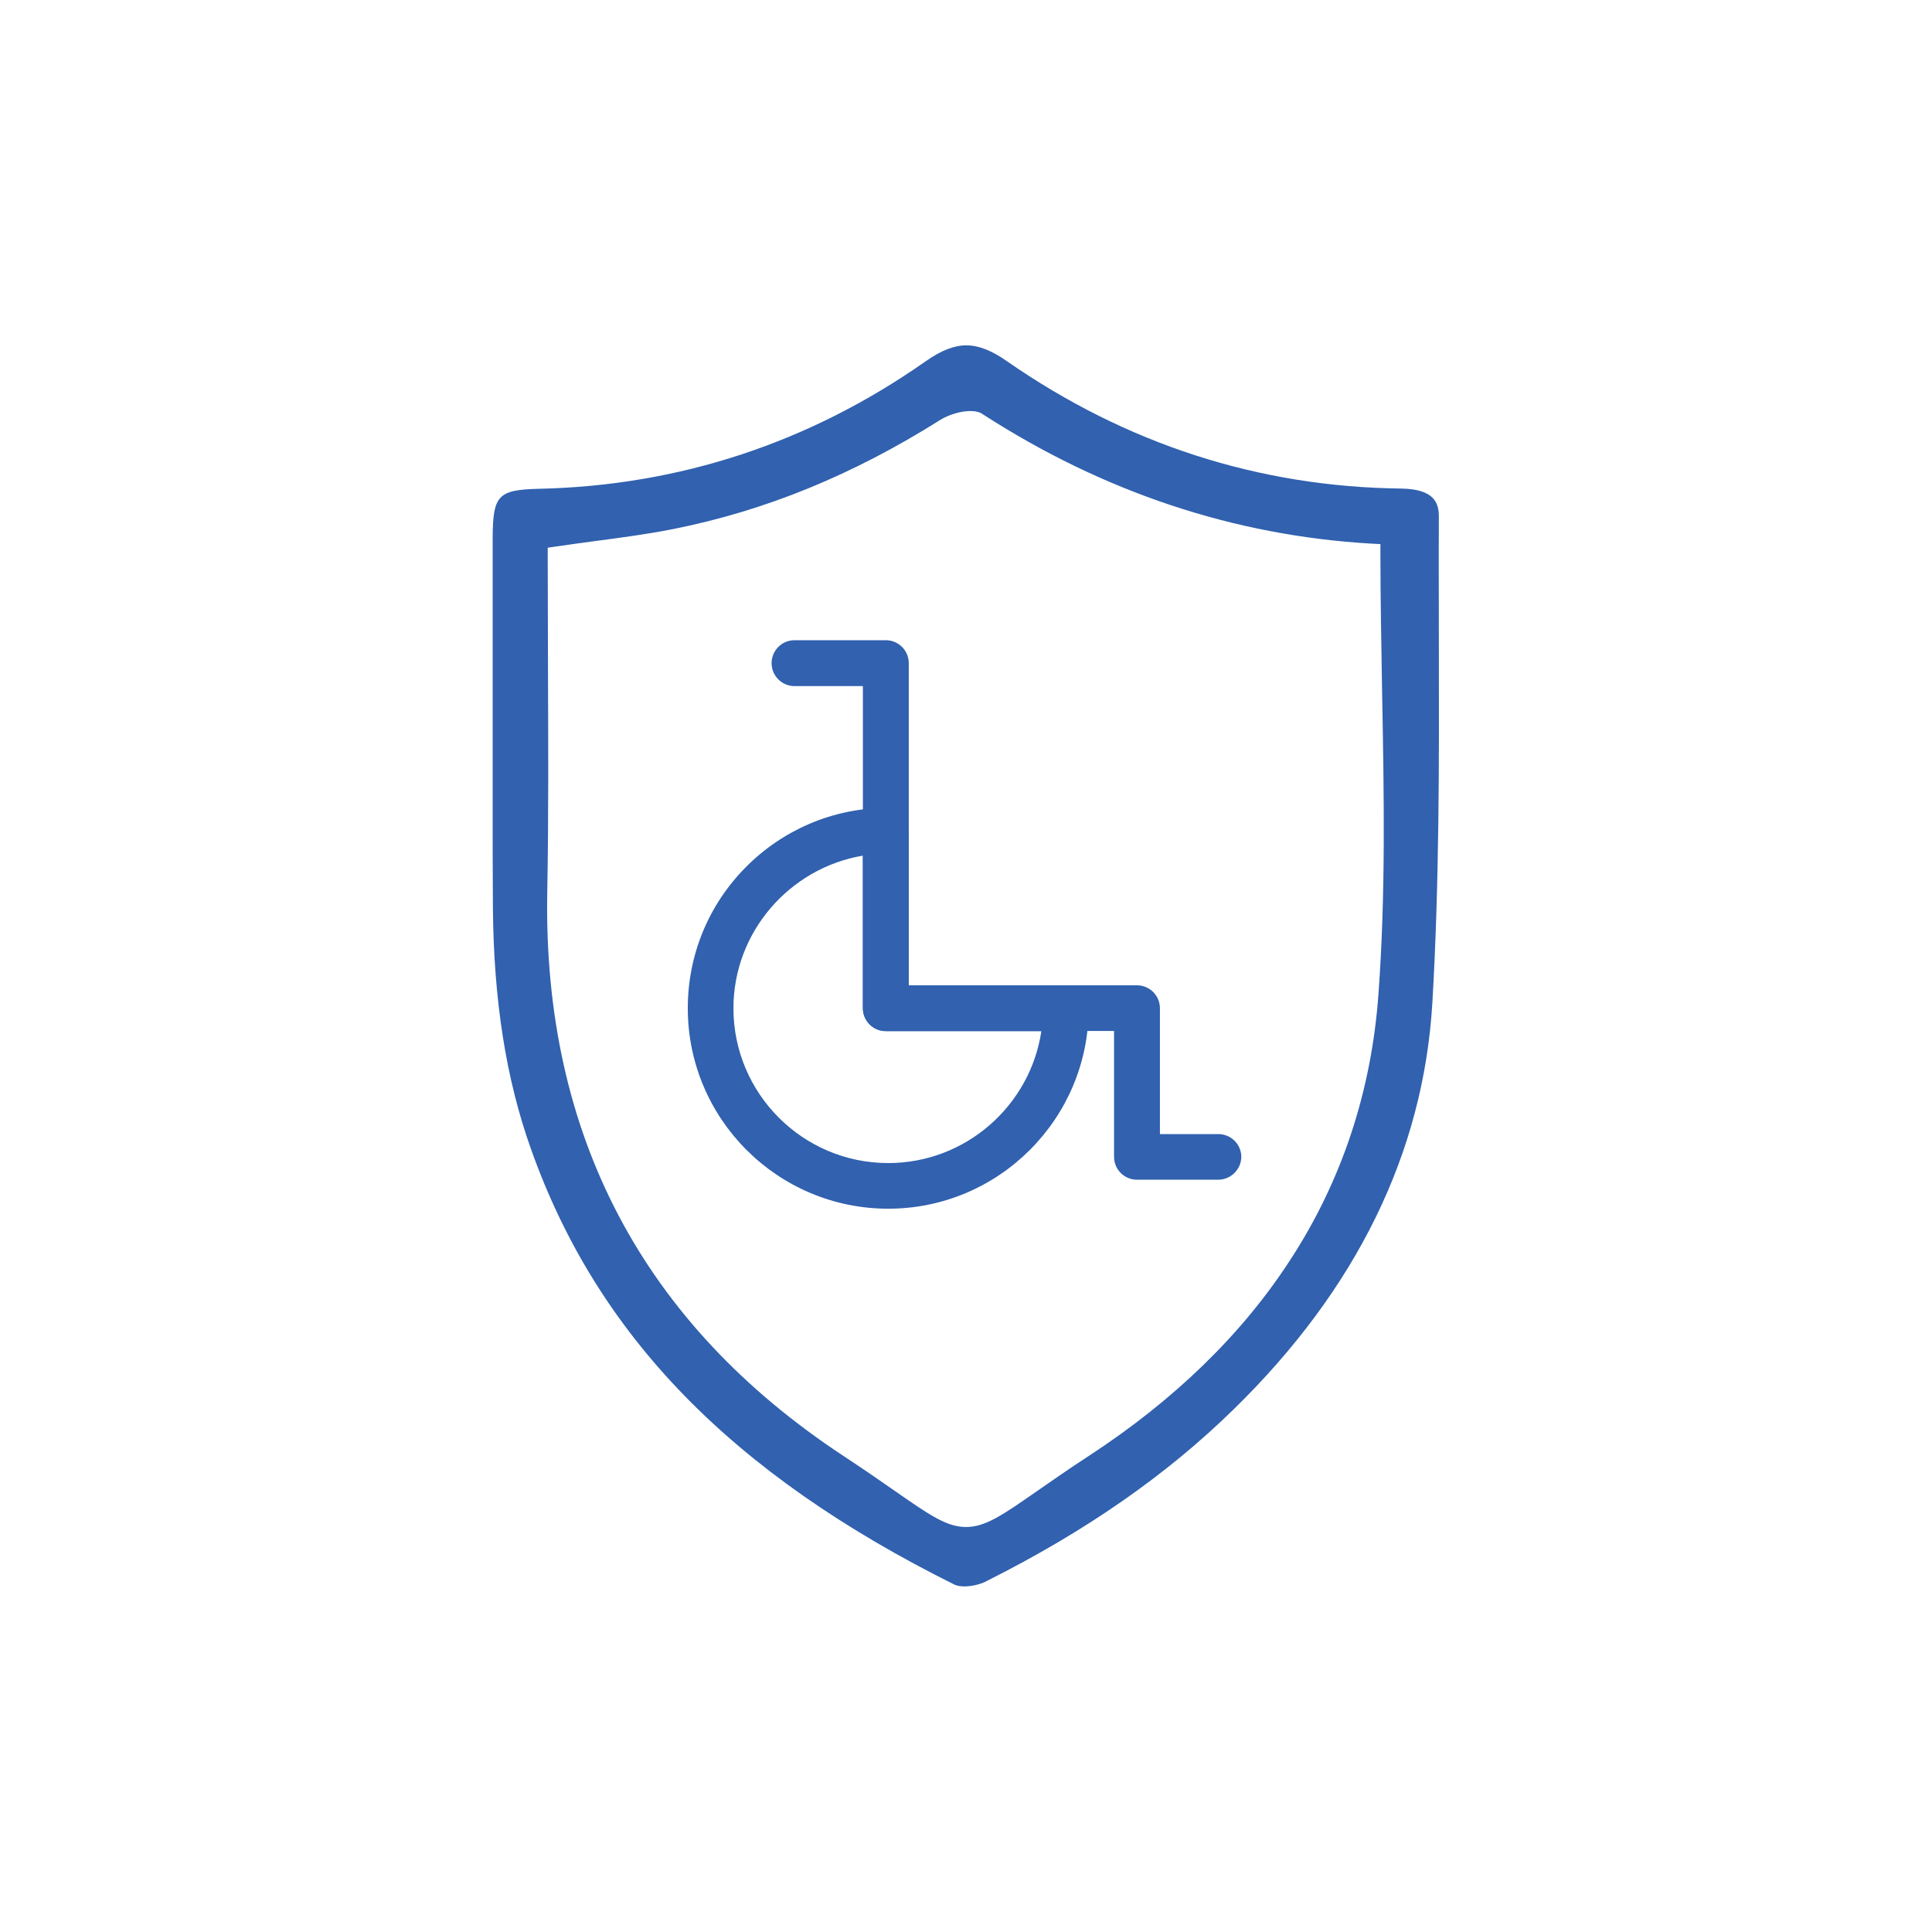 <?xml version="1.0" encoding="utf-8"?>
<!-- Generator: Adobe Illustrator 26.5.0, SVG Export Plug-In . SVG Version: 6.00 Build 0)  -->
<svg version="1.1" xmlns="http://www.w3.org/2000/svg" xmlns:xlink="http://www.w3.org/1999/xlink" x="0px" y="0px"
	 viewBox="0 0 800 800" style="enable-background:new 0 0 800 800;" xml:space="preserve">
<style type="text/css">
	.st0{fill:#3161AF;}
	.st1{fill:none;stroke:#3161AF;stroke-width:17;stroke-miterlimit:10;}
	.st2{opacity:0.56;}
	.st3{fill:#204073;}
</style>
<g id="AC_Pessoais">
	<g>
		<g>
			<g>
				<g>
					<path class="st0" d="M399.3,656.9c-1.7,0-3.1-0.3-4-0.7C303,610.3,247.2,553,219.8,475.6c-10.3-28.9-15.4-61.6-15.7-99.9
						c-0.1-13.9-0.1-28.1-0.1-41.8c0-6.6,0-13.1,0-19.7c0-8.4,0-16.8,0-25.2c0-21.8,0-44.3,0-66.4c0.1-17.5,2.2-19.8,19.2-20.2
						c58.2-1.3,112.1-19.1,160.1-52.8c6.4-4.5,11.8-6.6,16.8-6.6c5.1,0,10.5,2.1,16.9,6.6c49.4,34.3,104.2,52,163.1,52.7
						c13.9,0.2,15.7,6,15.7,11.7c-0.1,17.6,0,35.5,0,52.8c0.1,48.8,0.2,99.2-2.7,148.6c-3.7,61.8-31.3,118.4-82.3,168.2
						c-27.9,27.3-61.3,50.5-101.9,70.9C406.3,656,402.4,656.9,399.3,656.9z M401.7,170.2c-3.8,0-8.9,1.5-12.4,3.7
						c-36.2,22.8-72.4,37.6-110.7,45.2c-10.6,2.1-21.3,3.5-32.6,5c-5.1,0.7-10.4,1.4-15.8,2.2l-3.4,0.5v3.5c0,14.7,0.1,29.6,0.1,44
						c0.1,31.3,0.3,63.8-0.3,95.5c-1.7,100,39.6,178.4,122.7,233.1c8.5,5.6,15.4,10.4,21,14.3c14.4,10,21.6,15.1,29.7,15.1
						c8,0,15.1-4.9,29.3-14.8c5.7-3.9,12.7-8.9,21.5-14.6c35.4-23.1,63.5-50.4,83.4-81.1c21.4-32.8,33.7-69.9,36.6-110.3
						c3-41.4,2.3-82.1,1.5-125.1c-0.3-18.7-0.7-38.1-0.7-57.3v-3.8l-3.8-0.2c-56.8-3.3-110.9-21.3-160.9-53.6
						C405.7,170.6,403.9,170.2,401.7,170.2z"/>
				</g>
			</g>
		</g>
		<g>
			<g>
				<path class="st0" d="M367.8,500.5c-45.8,0-83-37.2-83-83c0-22,8.5-42.7,23.9-58.3c15.4-15.6,36-24.4,57.9-24.7
					c2.6,0,5,0.9,6.8,2.7c1.8,1.8,2.8,4.2,2.8,6.7V408h65.1c5.2,0,9.5,4.2,9.5,9.5C450.8,463.2,413.6,500.5,367.8,500.5z
					 M357.3,354.3c-30.3,5.1-53.6,31.6-53.6,63.2c0,35.3,28.7,64.1,64.1,64.1c32.1,0,58.8-23.8,63.4-54.6h-64.4
					c-5.2,0-9.5-4.2-9.5-9.5V354.3z"/>
			</g>
			<g>
				<path class="st0" d="M504.4,488.5h-33.6c-5.2,0-9.5-4.2-9.5-9.5v-52.1h-94.5c-5.2,0-9.5-4.2-9.5-9.5V284.1H329
					c-5.2,0-9.5-4.2-9.5-9.5c0-5.2,4.2-9.5,9.5-9.5h37.8c5.2,0,9.5,4.2,9.5,9.5V408h94.5c5.2,0,9.5,4.2,9.5,9.5v52.1h24.2
					c5.2,0,9.5,4.2,9.5,9.5C513.9,484.3,509.6,488.5,504.4,488.5z"/>
			</g>
		</g>
	</g>
</g>
<g id="AUTO">
</g>
<g id="MULTIRRISCOS">
</g>
<g id="RC_FAMILIAR">
</g>
<g id="SAÚDE">
</g>
<g id="VIDA">
</g>
<g id="RECURSOS">
</g>
<g id="GUIAS">
</g>
</svg>
